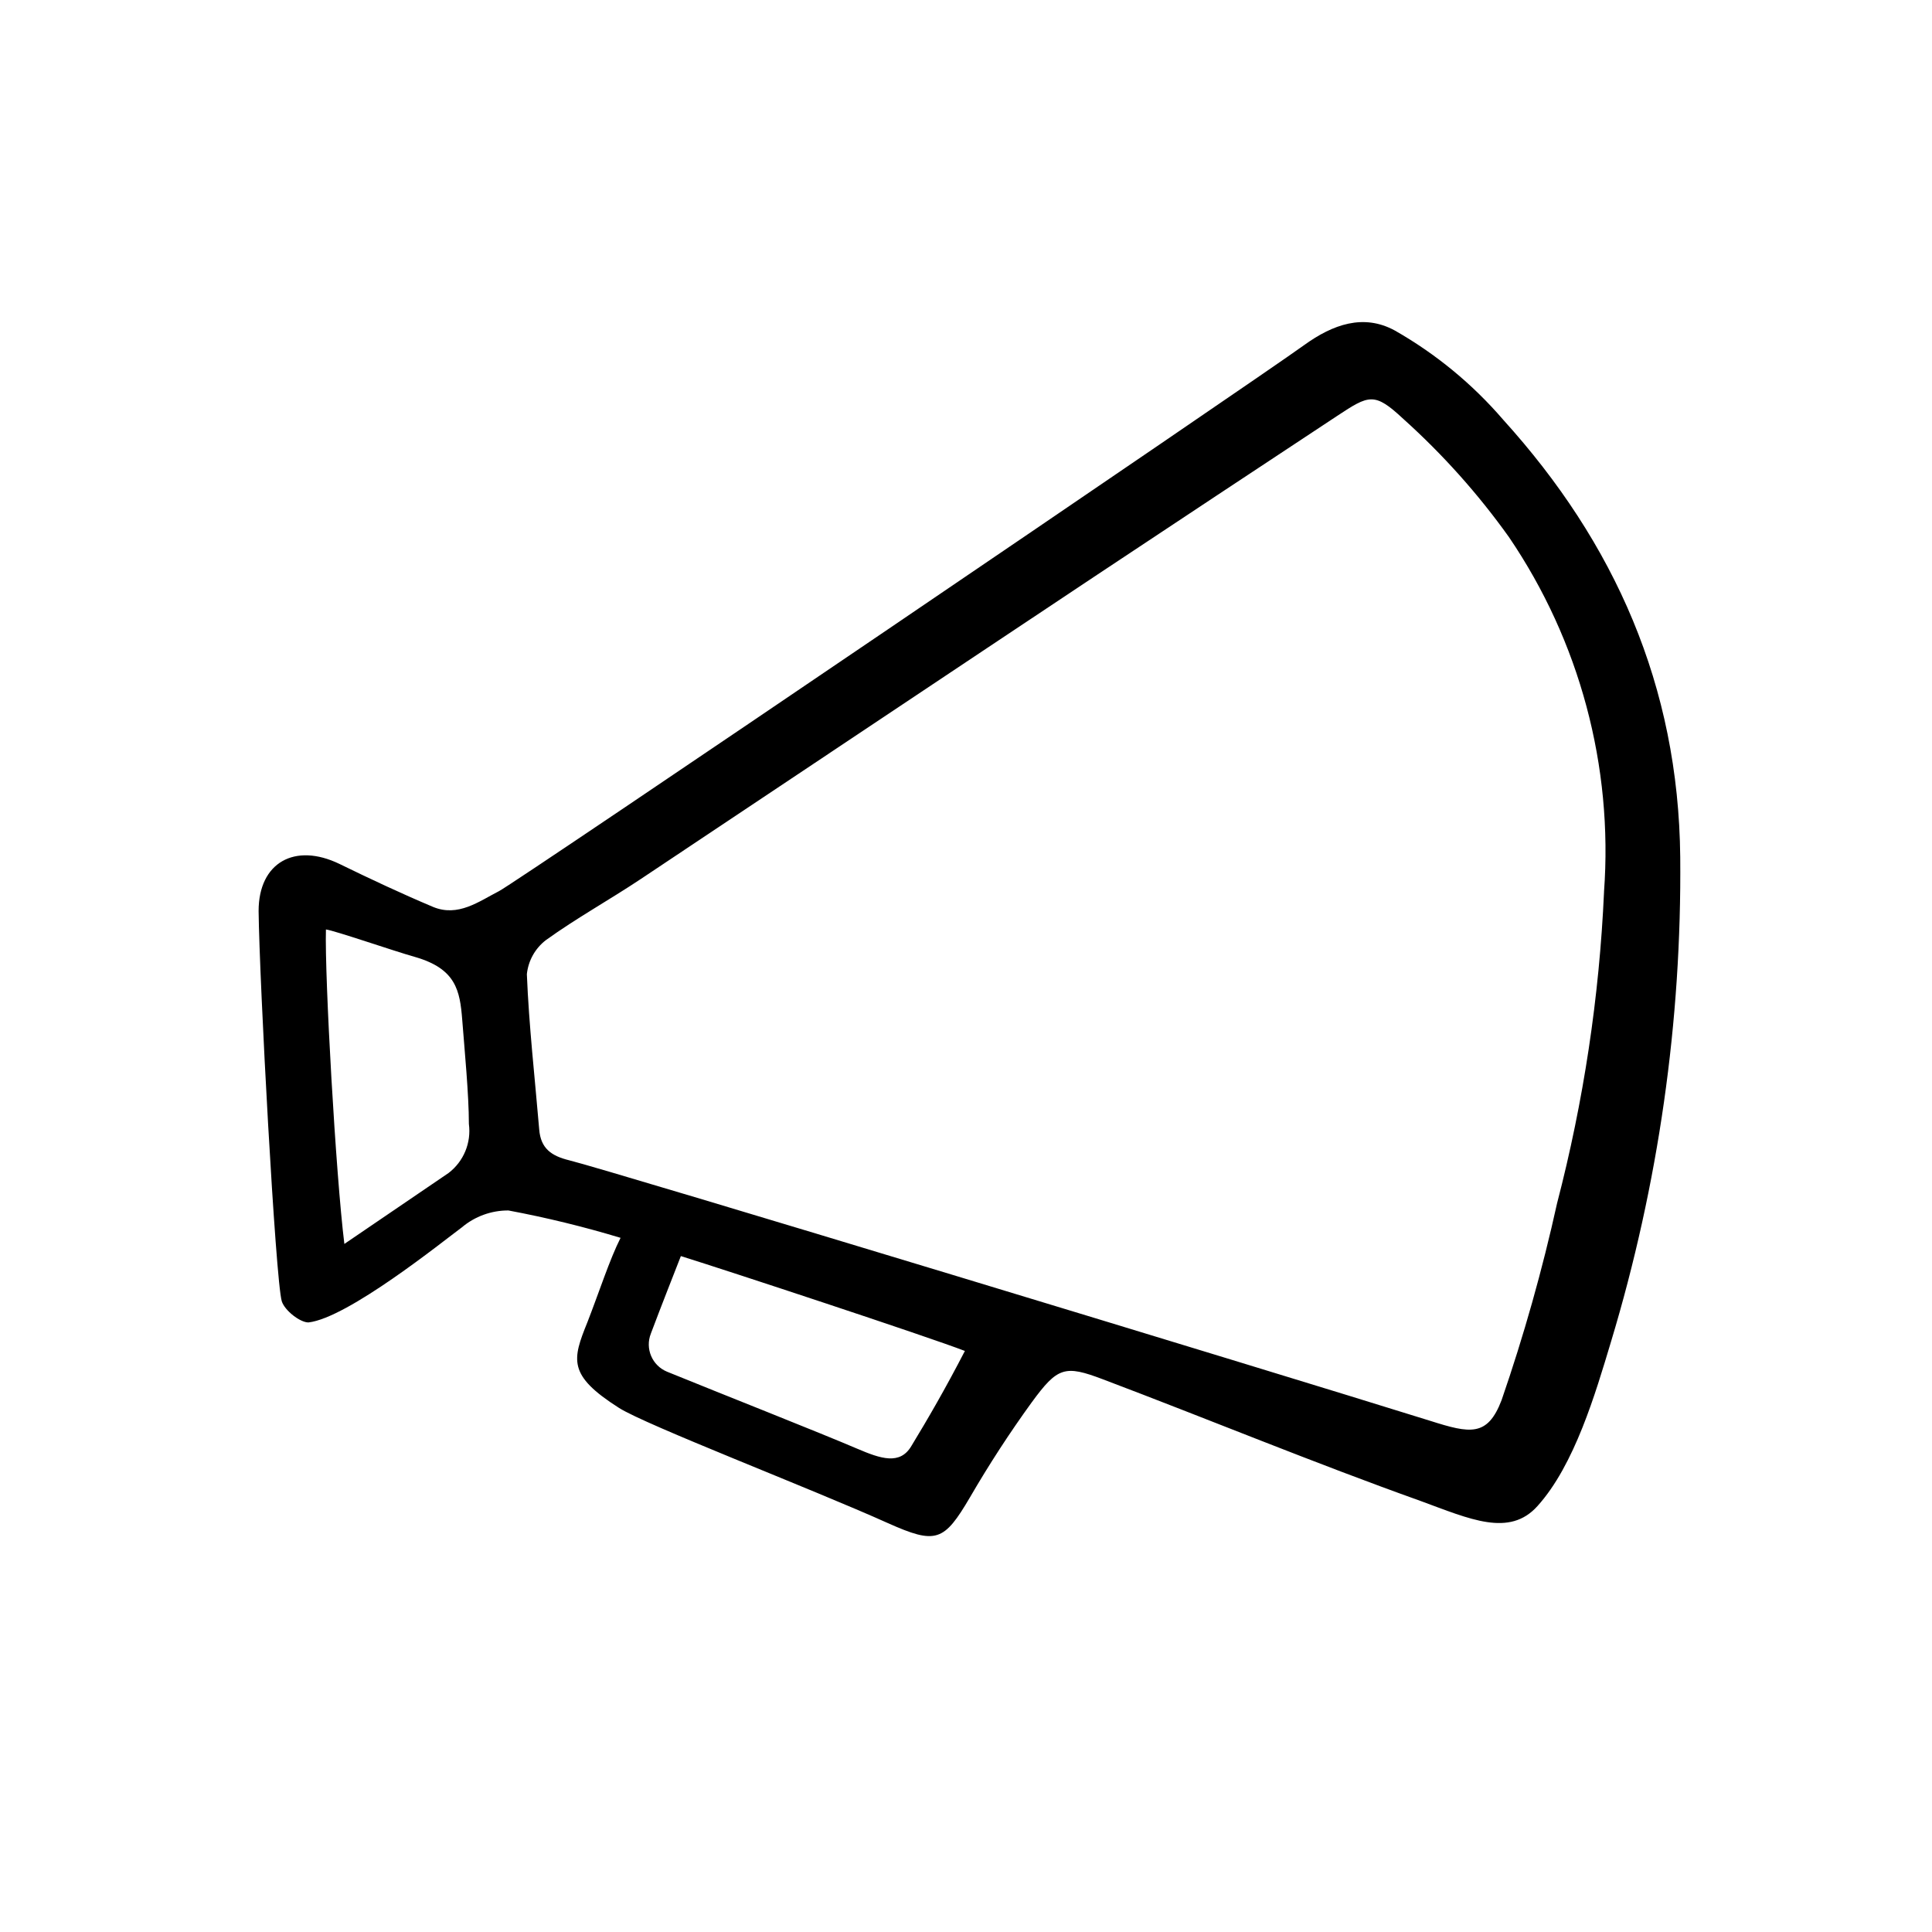 <?xml version="1.0" encoding="UTF-8"?>
<!-- Uploaded to: ICON Repo, www.iconrepo.com, Generator: ICON Repo Mixer Tools -->
<svg fill="#000000" width="800px" height="800px" version="1.1" viewBox="144 144 512 512" xmlns="http://www.w3.org/2000/svg">
 <path d="m308.46 472.04c-9.77-2.953-19.695-5.375-29.727-7.254-4.516-0.02-8.891 1.57-12.344 4.484-5.039 3.727-30.23 24.031-40.656 25.191-2.215 0-6.246-3.125-7.055-5.594-1.664-5.441-5.945-85.043-6.144-103.43 0-12.898 9.621-18.188 21.41-12.496 8.16 3.981 16.426 7.859 24.789 11.387 6.648 2.769 12.141-1.41 17.531-4.18 4.434-2.215 200.32-135.27 213.36-144.7 7.609-5.492 15.719-8.363 23.98-3.879h0.004c10.875 6.184 20.609 14.191 28.766 23.68 29.523 32.598 46.453 70.535 46.906 115.88 0.406 43.488-5.777 86.789-18.34 128.42-4.133 13.754-9.672 32.695-19.496 43.578-7.457 8.312-17.938 3.426-30.984-1.359-28.215-10.078-56.074-21.613-84.188-32.242-10.078-3.828-11.992-3.273-18.844 6.098v-0.004c-5.879 8.117-11.344 16.523-16.375 25.191-6.902 11.738-8.969 12.543-21.816 6.801-20.152-9.07-64.184-25.996-71.238-30.531-13.602-8.664-12.344-12.746-8.312-22.723 3.176-8.16 5.848-16.523 8.77-22.316zm260.62-91.691c2.441-33.281-6.434-66.414-25.191-94.012-8.164-11.438-17.559-21.945-28.012-31.336-7.656-7.152-9.07-6.348-17.48-0.805-21.227 14.008-42.438 28.047-63.633 42.117-40.305 26.801-80.609 53.758-120.91 80.609-8.312 5.543-17.078 10.379-25.191 16.223-2.844 2.188-4.664 5.445-5.039 9.016 0.555 13.754 2.117 27.457 3.273 41.16 0.402 5.039 3.223 7.004 7.91 8.16 10.531 2.57 184.5 55.418 228.28 69.074 10.48 3.324 15.113 4.281 18.844-5.492v0.004c5.898-17.102 10.812-34.531 14.711-52.195 7.027-26.996 11.199-54.656 12.445-82.523zm-333.82 93.305 27.609-18.793c4-3.051 6.059-8.012 5.391-13 0-7.809-1.16-19.75-1.762-27.559-0.605-7.809-1.664-13.551-12.445-16.676-5.594-1.562-21.461-7.055-23.68-7.305-0.355 12.496 2.617 65.094 4.887 83.332zm164.45 28.363c-9.777-3.777-63.281-21.41-75.273-25.141-1.965 5.039-5.039 12.797-7.961 20.555h0.004c-1.562 3.965 0.344 8.449 4.281 10.078 13.703 5.594 40.656 16.223 50.383 20.402 6.246 2.672 11.387 4.434 14.41-0.754 4.379-7.203 8.965-15.113 14.152-25.141z"/>
</svg>